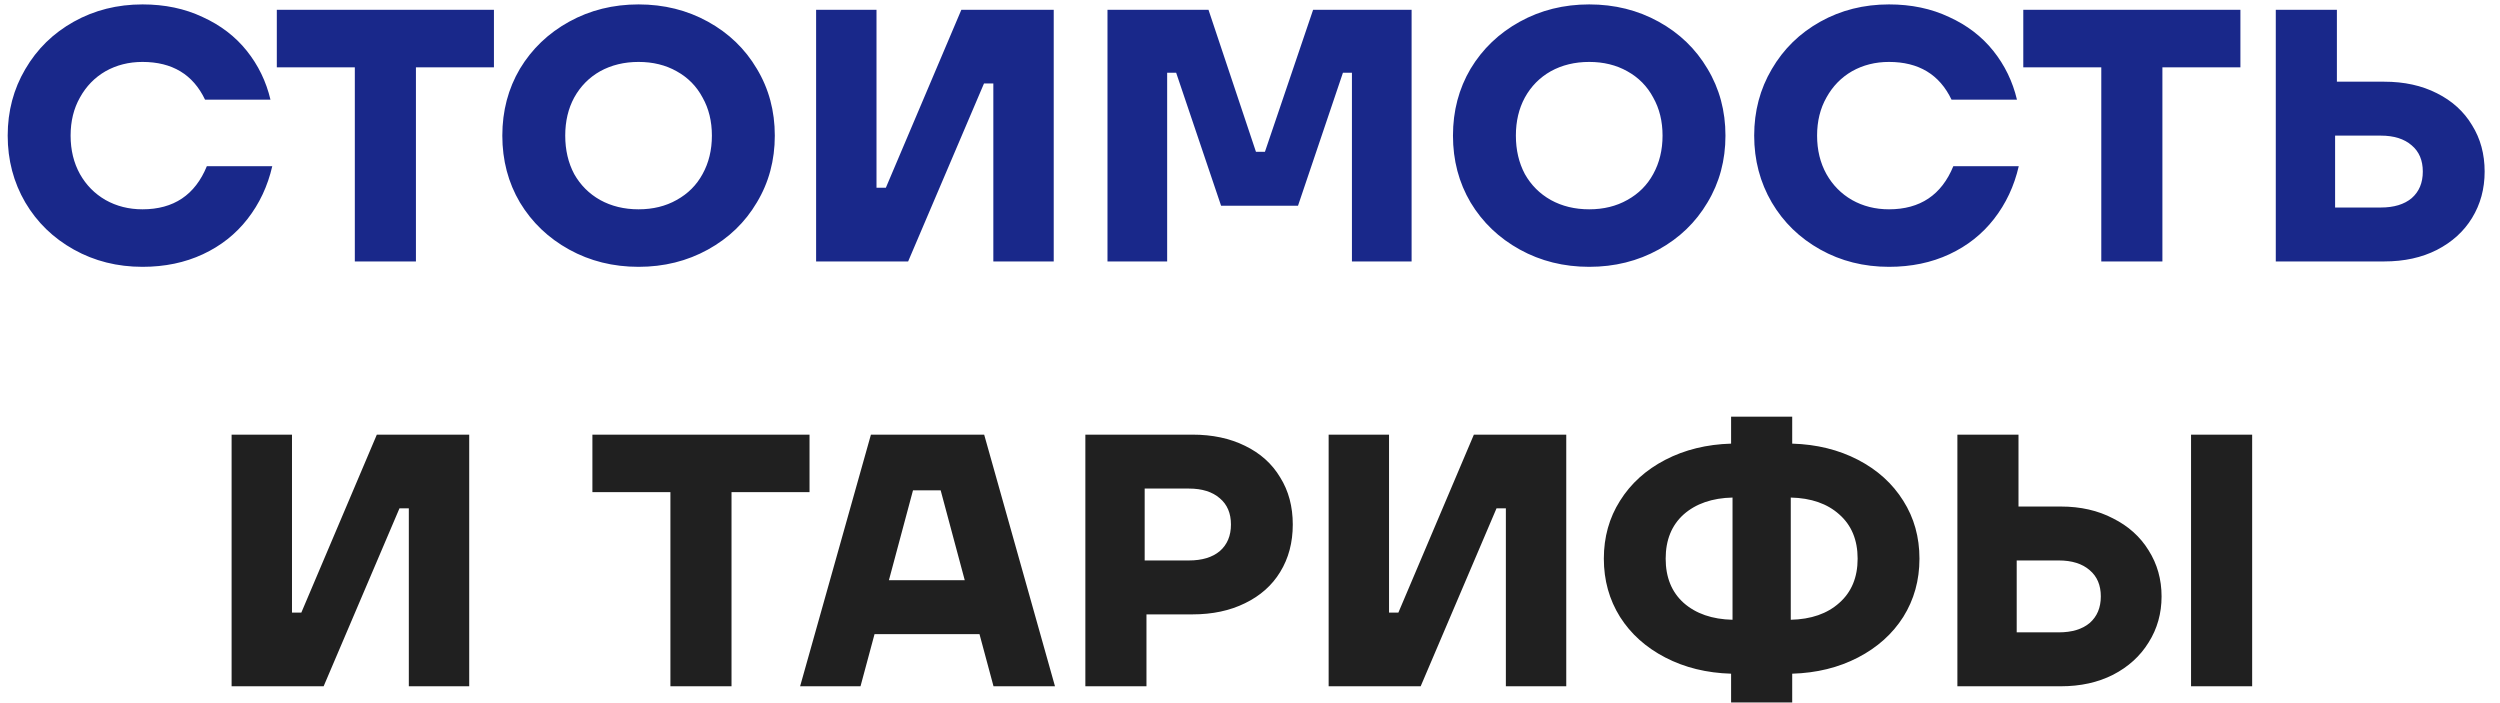 <?xml version="1.0" encoding="UTF-8"?> <svg xmlns="http://www.w3.org/2000/svg" width="153" height="43" viewBox="0 0 153 43" fill="none"><path d="M8.721 16.33C7.181 16.33 5.78 15.978 4.519 15.274C3.257 14.57 2.267 13.609 1.549 12.392C0.83 11.16 0.471 9.796 0.471 8.3C0.471 6.804 0.83 5.447 1.549 4.23C2.267 2.998 3.257 2.03 4.519 1.326C5.78 0.622 7.181 0.27 8.721 0.27C10.085 0.27 11.309 0.527 12.395 1.04C13.495 1.539 14.397 2.228 15.101 3.108C15.805 3.988 16.289 4.985 16.553 6.1H12.549C11.816 4.56 10.54 3.79 8.721 3.79C7.885 3.79 7.129 3.981 6.455 4.362C5.795 4.743 5.274 5.279 4.893 5.968C4.511 6.643 4.321 7.42 4.321 8.3C4.321 9.18 4.511 9.965 4.893 10.654C5.274 11.329 5.795 11.857 6.455 12.238C7.129 12.619 7.885 12.81 8.721 12.81C10.627 12.81 11.94 11.93 12.659 10.17H16.663C16.384 11.387 15.878 12.465 15.145 13.404C14.426 14.328 13.517 15.047 12.417 15.56C11.317 16.073 10.085 16.33 8.721 16.33ZM25.455 16H21.715V4.12H16.941V0.6H30.229V4.12H25.455V16ZM39.08 16.33C37.526 16.33 36.11 15.978 34.834 15.274C33.558 14.57 32.554 13.609 31.82 12.392C31.102 11.175 30.742 9.811 30.742 8.3C30.742 6.789 31.102 5.425 31.82 4.208C32.554 2.991 33.558 2.03 34.834 1.326C36.11 0.622 37.526 0.27 39.08 0.27C40.635 0.27 42.05 0.622 43.326 1.326C44.602 2.03 45.6 2.991 46.318 4.208C47.052 5.425 47.418 6.789 47.418 8.3C47.418 9.811 47.052 11.175 46.318 12.392C45.6 13.609 44.602 14.57 43.326 15.274C42.05 15.978 40.635 16.33 39.08 16.33ZM39.08 12.81C39.96 12.81 40.738 12.619 41.412 12.238C42.102 11.857 42.63 11.329 42.996 10.654C43.378 9.965 43.568 9.18 43.568 8.3C43.568 7.42 43.378 6.643 42.996 5.968C42.63 5.279 42.102 4.743 41.412 4.362C40.738 3.981 39.96 3.79 39.08 3.79C38.2 3.79 37.416 3.981 36.726 4.362C36.052 4.743 35.524 5.279 35.142 5.968C34.776 6.643 34.592 7.42 34.592 8.3C34.592 9.18 34.776 9.965 35.142 10.654C35.524 11.329 36.052 11.857 36.726 12.238C37.416 12.619 38.2 12.81 39.08 12.81ZM55.578 16H49.946V0.6H53.642V11.49H54.214L58.834 0.6H64.488V16H60.792V5.11H60.22L55.578 16ZM71.43 16H67.778V0.6H73.96L76.864 9.29H77.414L80.362 0.6H86.39V16H82.738V4.45H82.188L79.438 12.59H74.73L71.98 4.45H71.43V16ZM97.26 16.33C95.705 16.33 94.29 15.978 93.014 15.274C91.738 14.57 90.733 13.609 90 12.392C89.281 11.175 88.922 9.811 88.922 8.3C88.922 6.789 89.281 5.425 90 4.208C90.733 2.991 91.738 2.03 93.014 1.326C94.29 0.622 95.705 0.27 97.26 0.27C98.815 0.27 100.23 0.622 101.506 1.326C102.782 2.03 103.779 2.991 104.498 4.208C105.231 5.425 105.598 6.789 105.598 8.3C105.598 9.811 105.231 11.175 104.498 12.392C103.779 13.609 102.782 14.57 101.506 15.274C100.23 15.978 98.815 16.33 97.26 16.33ZM97.26 12.81C98.14 12.81 98.917 12.619 99.592 12.238C100.281 11.857 100.809 11.329 101.176 10.654C101.557 9.965 101.748 9.18 101.748 8.3C101.748 7.42 101.557 6.643 101.176 5.968C100.809 5.279 100.281 4.743 99.592 4.362C98.917 3.981 98.14 3.79 97.26 3.79C96.38 3.79 95.595 3.981 94.906 4.362C94.231 4.743 93.703 5.279 93.322 5.968C92.955 6.643 92.772 7.42 92.772 8.3C92.772 9.18 92.955 9.965 93.322 10.654C93.703 11.329 94.231 11.857 94.906 12.238C95.595 12.619 96.38 12.81 97.26 12.81ZM115.606 16.33C114.066 16.33 112.665 15.978 111.404 15.274C110.142 14.57 109.152 13.609 108.434 12.392C107.715 11.16 107.356 9.796 107.356 8.3C107.356 6.804 107.715 5.447 108.434 4.23C109.152 2.998 110.142 2.03 111.404 1.326C112.665 0.622 114.066 0.27 115.606 0.27C116.97 0.27 118.194 0.527 119.28 1.04C120.38 1.539 121.282 2.228 121.986 3.108C122.69 3.988 123.174 4.985 123.438 6.1H119.434C118.7 4.56 117.424 3.79 115.606 3.79C114.77 3.79 114.014 3.981 113.34 4.362C112.68 4.743 112.159 5.279 111.778 5.968C111.396 6.643 111.206 7.42 111.206 8.3C111.206 9.18 111.396 9.965 111.778 10.654C112.159 11.329 112.68 11.857 113.34 12.238C114.014 12.619 114.77 12.81 115.606 12.81C117.512 12.81 118.825 11.93 119.544 10.17H123.548C123.269 11.387 122.763 12.465 122.03 13.404C121.311 14.328 120.402 15.047 119.302 15.56C118.202 16.073 116.97 16.33 115.606 16.33ZM132.339 16H128.599V4.12H123.825V0.6H137.113V4.12H132.339V16ZM145.922 5C147.139 5 148.21 5.235 149.134 5.704C150.073 6.173 150.791 6.826 151.29 7.662C151.803 8.483 152.06 9.429 152.06 10.5C152.06 11.556 151.803 12.502 151.29 13.338C150.791 14.159 150.073 14.812 149.134 15.296C148.21 15.765 147.139 16 145.922 16H139.278V0.6H143.018V5H145.922ZM145.702 12.7C146.509 12.7 147.139 12.509 147.594 12.128C148.049 11.732 148.276 11.189 148.276 10.5C148.276 9.811 148.049 9.275 147.594 8.894C147.139 8.498 146.509 8.3 145.702 8.3H142.908V12.7H145.702Z" fill="#19288A"></path><path d="M19.806 42H14.174V26.6H17.87V37.49H18.442L23.062 26.6H28.716V42H25.02V31.11H24.448L19.806 42ZM44.769 42H41.029V30.12H36.255V26.6H49.543V30.12H44.769V42ZM64.565 42H60.803L59.945 38.81H53.521L52.663 42H48.967L53.301 26.6H60.231L64.565 42ZM55.875 30.01L54.401 35.51H59.043L57.569 30.01H55.875ZM72.98 26.6C74.198 26.6 75.268 26.827 76.192 27.282C77.131 27.737 77.85 28.382 78.348 29.218C78.862 30.039 79.118 31 79.118 32.1C79.118 33.2 78.862 34.168 78.348 35.004C77.85 35.825 77.131 36.463 76.192 36.918C75.268 37.373 74.198 37.6 72.98 37.6H70.164V42H66.424V26.6H72.98ZM72.76 34.3C73.567 34.3 74.198 34.109 74.652 33.728C75.107 33.332 75.334 32.789 75.334 32.1C75.334 31.411 75.107 30.875 74.652 30.494C74.198 30.098 73.567 29.9 72.76 29.9H70.054V34.3H72.76ZM86.945 42H81.313V26.6H85.009V37.49H85.581L90.201 26.6H95.855V42H92.159V31.11H91.587L86.945 42ZM117.471 34.19C117.471 35.51 117.141 36.698 116.481 37.754C115.821 38.795 114.897 39.624 113.709 40.24C112.521 40.856 111.179 41.186 109.683 41.23V42.99H105.943V41.23C104.447 41.186 103.105 40.856 101.917 40.24C100.729 39.624 99.805 38.795 99.145 37.754C98.485 36.698 98.155 35.51 98.155 34.19C98.155 32.87 98.485 31.689 99.145 30.648C99.805 29.592 100.729 28.756 101.917 28.14C103.105 27.524 104.447 27.194 105.943 27.15V25.5H109.683V27.15C111.179 27.194 112.521 27.524 113.709 28.14C114.897 28.756 115.821 29.592 116.481 30.648C117.141 31.689 117.471 32.87 117.471 34.19ZM101.939 34.19C101.939 35.334 102.306 36.236 103.039 36.896C103.787 37.556 104.784 37.901 106.031 37.93V30.45C104.784 30.479 103.787 30.824 103.039 31.484C102.306 32.144 101.939 33.046 101.939 34.19ZM109.595 37.93C110.842 37.901 111.832 37.556 112.565 36.896C113.313 36.236 113.687 35.334 113.687 34.19C113.687 33.046 113.313 32.144 112.565 31.484C111.832 30.824 110.842 30.479 109.595 30.45V37.93ZM126.128 31C127.33 31 128.394 31.242 129.318 31.726C130.256 32.195 130.982 32.848 131.496 33.684C132.024 34.52 132.288 35.459 132.288 36.5C132.288 37.541 132.024 38.48 131.496 39.316C130.982 40.152 130.256 40.812 129.318 41.296C128.394 41.765 127.33 42 126.128 42H119.792V26.6H123.532V31H126.128ZM134.092 42V26.6H137.832V42H134.092ZM125.996 38.7C126.802 38.7 127.433 38.509 127.888 38.128C128.342 37.732 128.57 37.189 128.57 36.5C128.57 35.811 128.342 35.275 127.888 34.894C127.433 34.498 126.802 34.3 125.996 34.3H123.422V38.7H125.996Z" fill="#202020"></path></svg> 